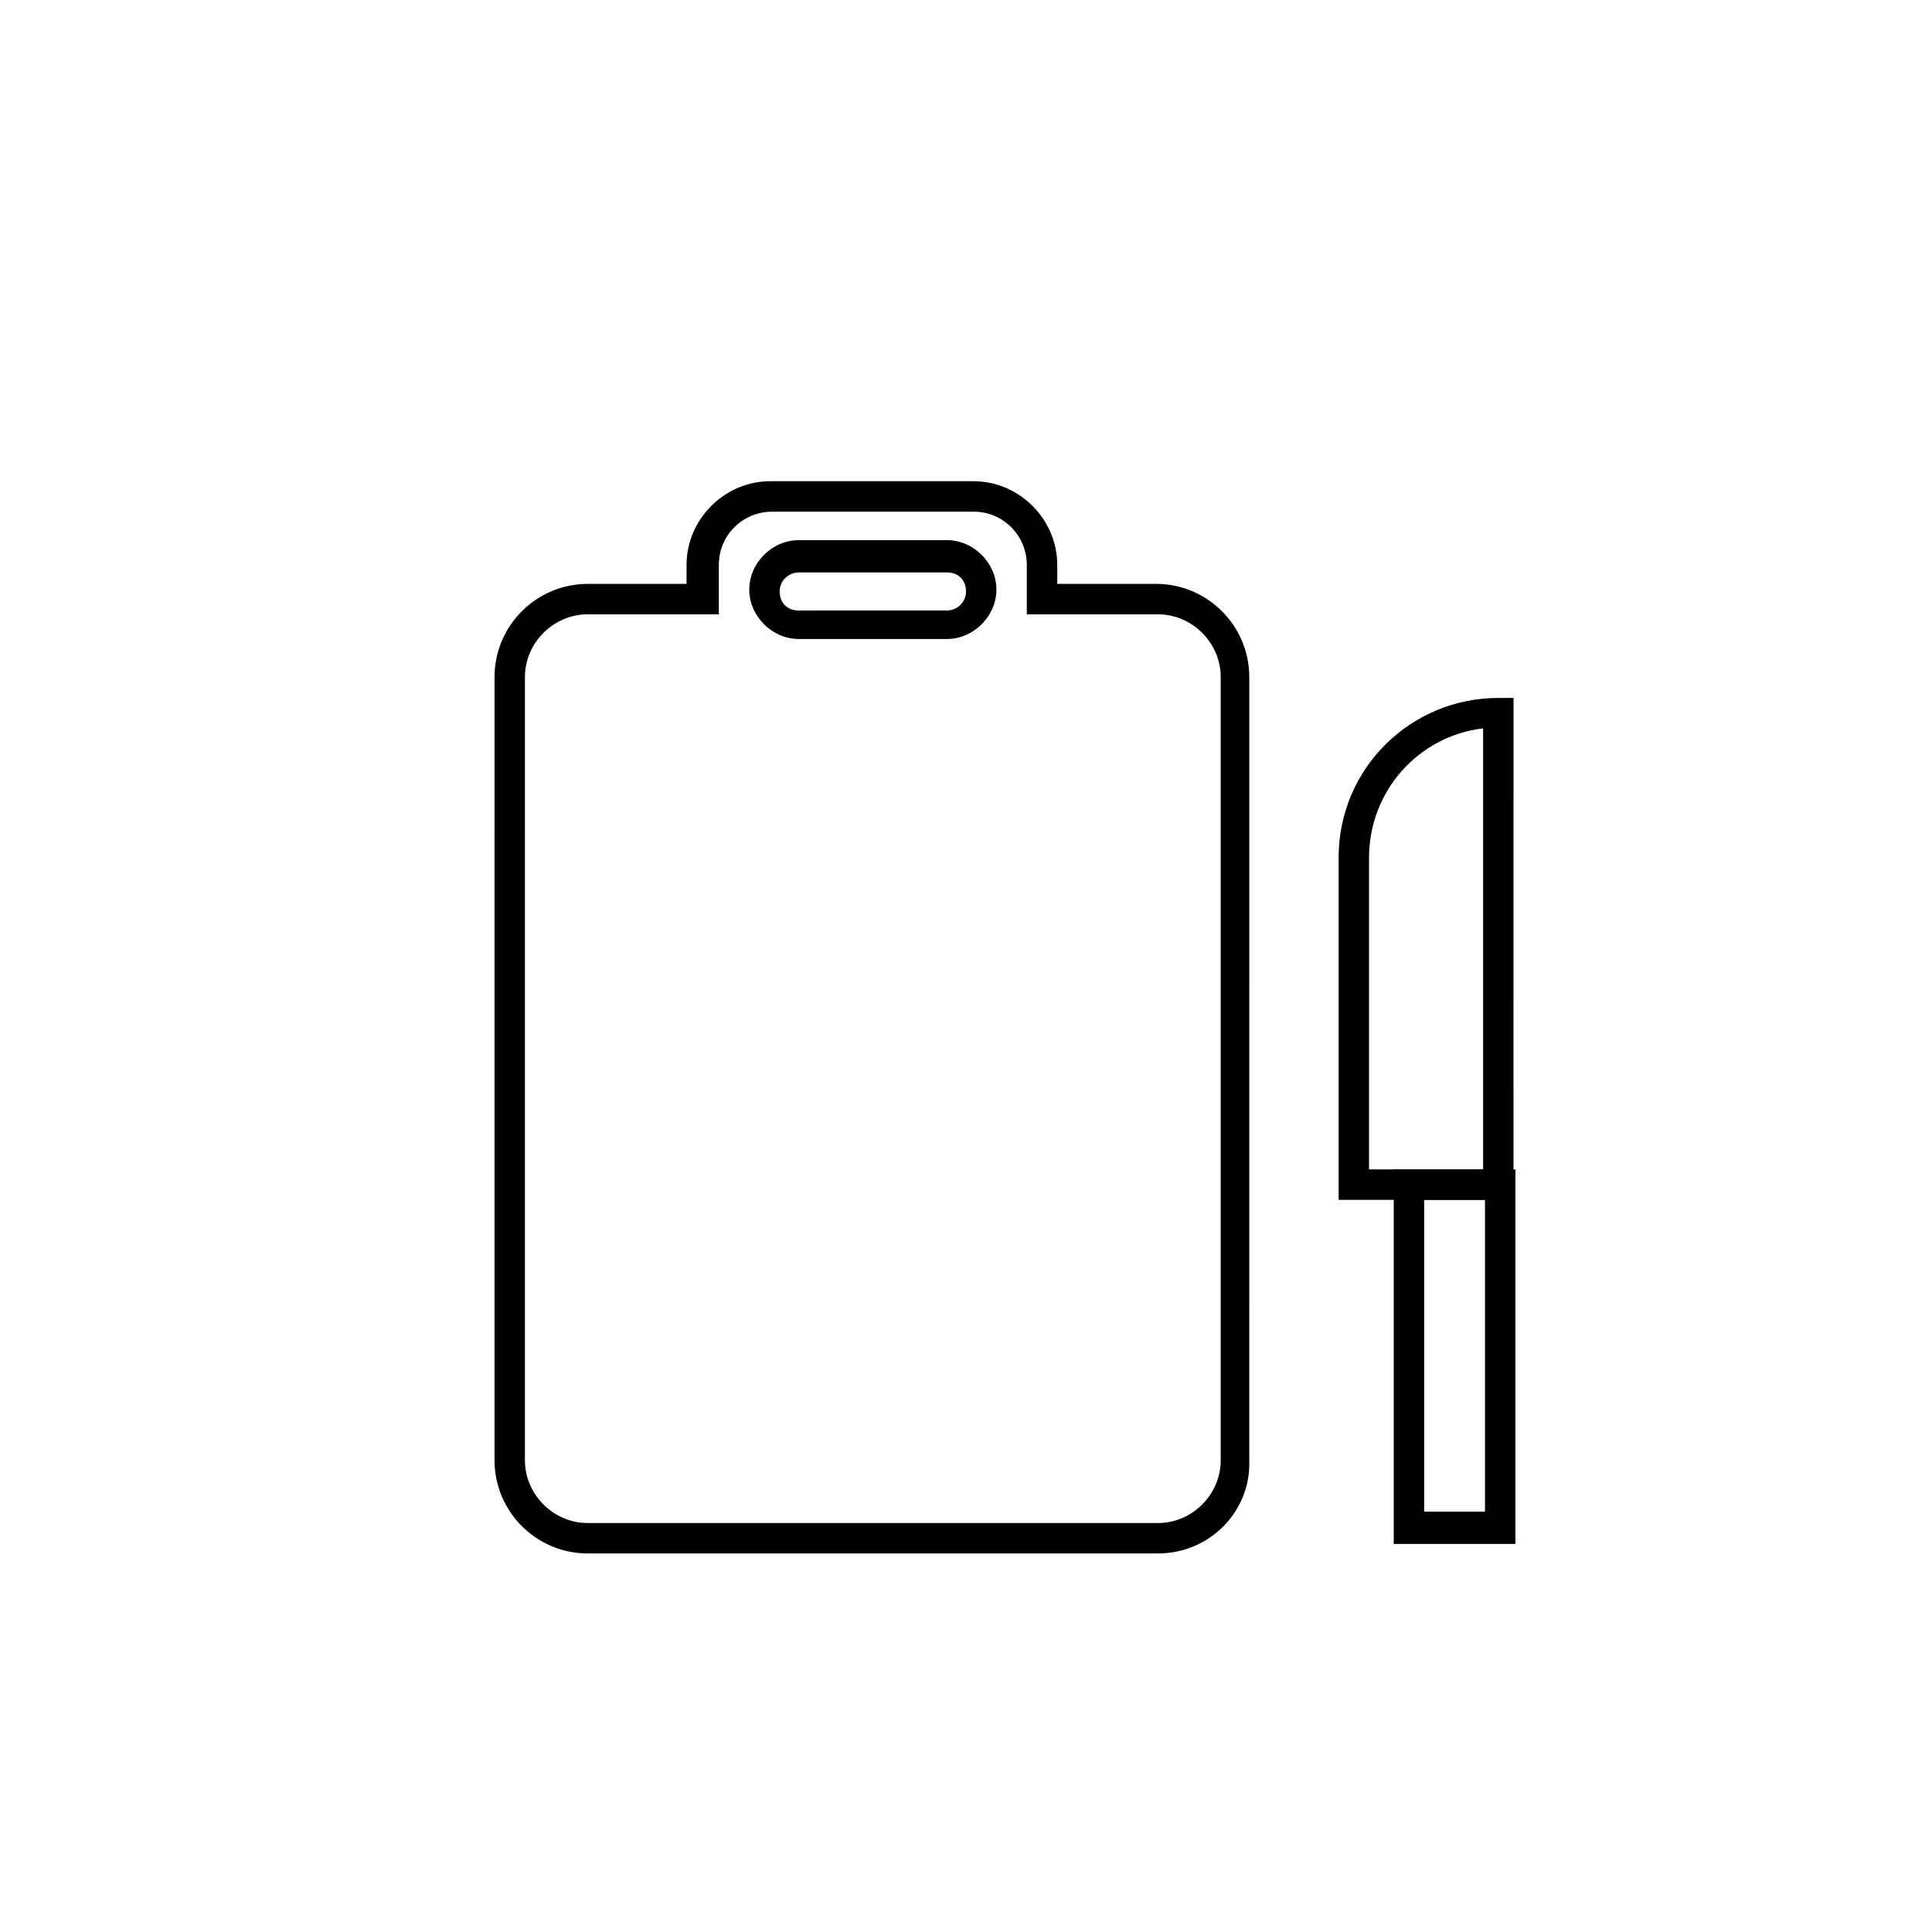 <?xml version="1.0" encoding="UTF-8"?>
<!-- Uploaded to: SVG Repo, www.svgrepo.com, Generator: SVG Repo Mixer Tools -->
<svg fill="#000000" width="800px" height="800px" version="1.1" viewBox="144 144 512 512" xmlns="http://www.w3.org/2000/svg">
 <g>
  <path d="m450.88 555.68h-151.14c-13.602 0-24.688-11.082-24.688-24.688l0.004-207.57c0-13.602 11.082-24.688 24.688-24.688h26.199v-5.039c0-12.09 10.078-22.168 22.168-22.168h53.906c12.09 0 22.168 10.078 22.168 22.168v5.039h26.199c13.602 0 24.688 11.082 24.688 24.688l-0.004 207.57c0.504 13.605-10.582 24.688-24.184 24.688zm-151.14-248.88c-9.07 0-16.625 7.559-16.625 16.625l-0.004 207.57c0 9.07 7.559 16.625 16.625 16.625h151.14c9.07 0 16.625-7.559 16.625-16.625v-207.57c0-9.07-7.559-16.625-16.625-16.625h-34.762v-13.098c0-7.559-6.047-14.105-14.105-14.105h-53.406c-7.559 0-14.105 6.047-14.105 14.105v13.098z"/>
  <path d="m394.96 313.34h-39.297c-7.055 0-13.098-6.047-13.098-13.098 0-7.055 6.047-13.098 13.098-13.098l39.297-0.004c7.055 0 13.098 6.047 13.098 13.098 0 7.055-6.043 13.102-13.098 13.102zm-39.297-17.633c-2.519 0-5.039 2.016-5.039 5.039s2.016 5.039 5.039 5.039l39.297-0.004c2.519 0 5.039-2.016 5.039-5.039 0-3.023-2.016-5.039-5.039-5.039z"/>
  <path d="m545.6 553.16h-32.242v-99.25h32.242zm-24.18-8.562h16.121v-82.625h-16.121z"/>
  <path d="m545.6 461.97h-46.855l0.004-90.688c0-23.68 19.145-42.32 42.32-42.32h4.031l-0.004 133.01zm-38.793-8.062h30.23v-116.88c-17.129 2.016-30.23 16.625-30.23 34.258z"/>
 </g>
</svg>